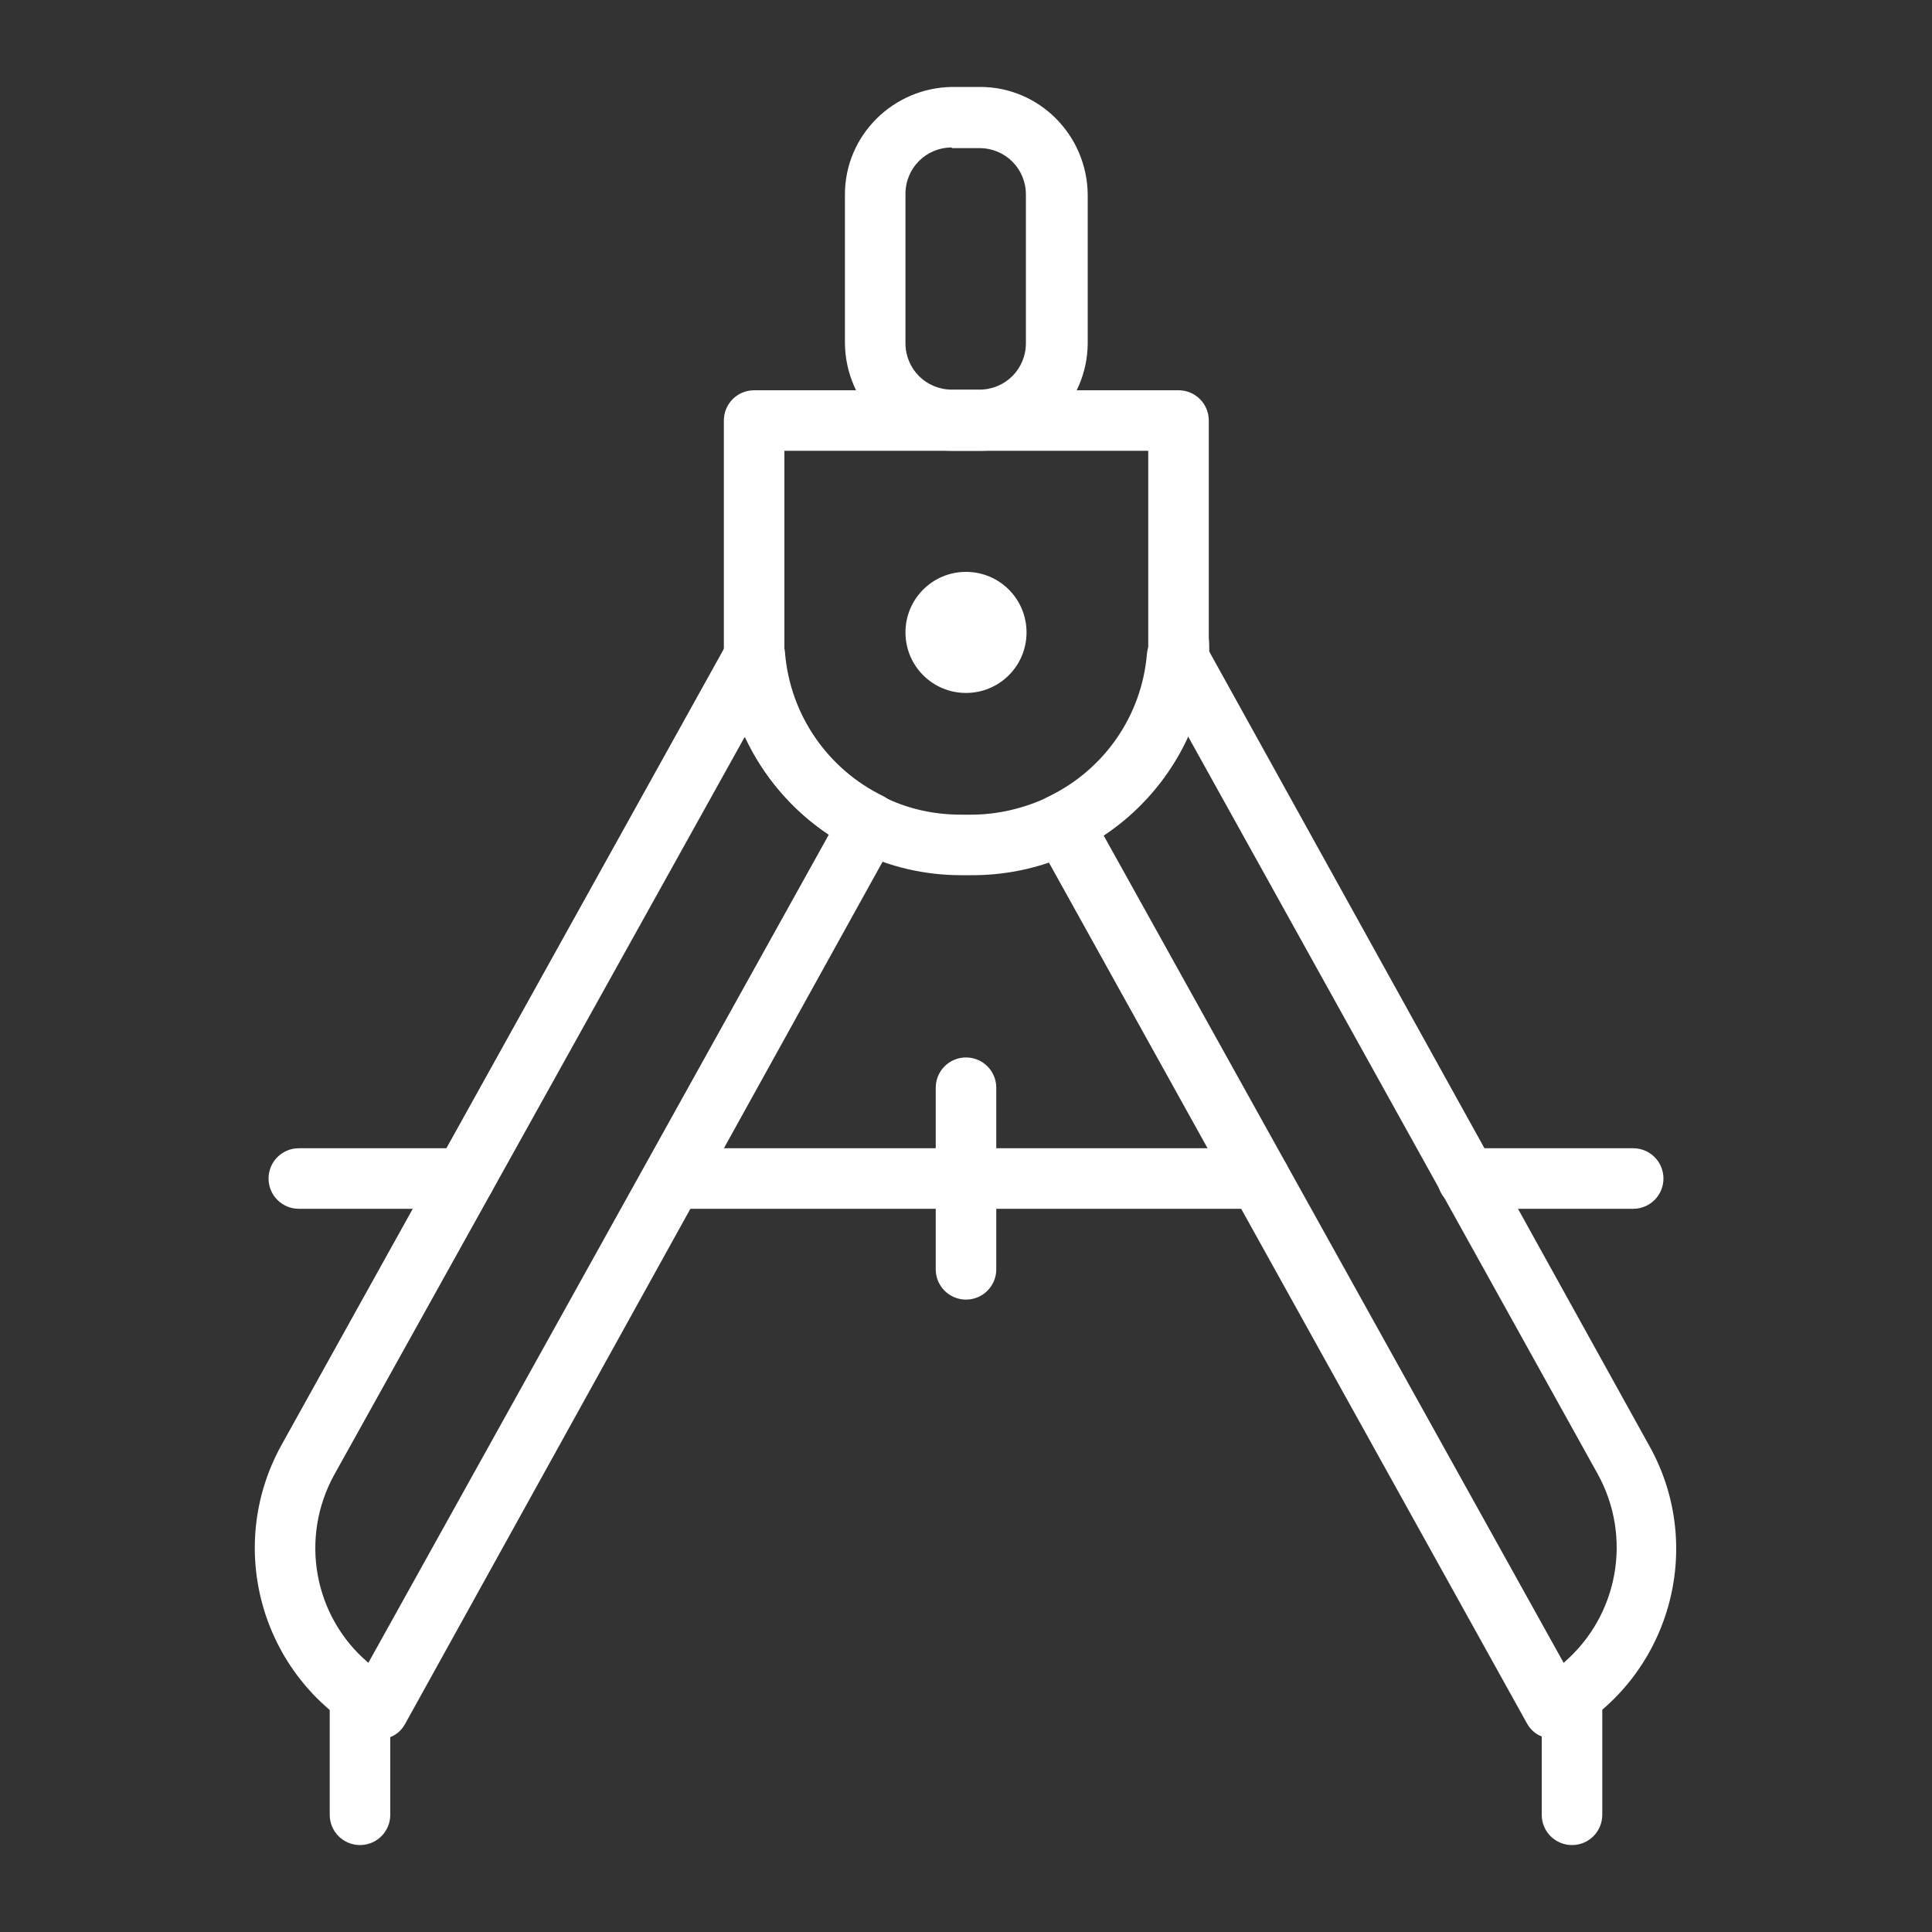 <?xml version="1.0" encoding="utf-8"?>
<!-- Generator: Adobe Illustrator 24.0.1, SVG Export Plug-In . SVG Version: 6.00 Build 0)  -->
<svg version="1.1" id="Layer_1" xmlns="http://www.w3.org/2000/svg" xmlns:xlink="http://www.w3.org/1999/xlink" x="0px" y="0px"
	 viewBox="0 0 300 300" style="enable-background:new 0 0 300 300;" xml:space="preserve">
<rect x="0" y="0" width="300" height="300" fill="#333333" stroke="none"/>
<style type="text/css">
	.st0{fill:#FFFFFF;}
</style>
<g>
	<path class="st0" d="M147.8,22.9c-4,0-7.2,3.2-7.2,7.2v23.2c0,4,3.2,7.2,7.2,7.2h4.3c4,0,7.2-3.2,7.2-7.2V30.2c0-4-3.2-7.2-7.2-7.2
		H147.8z M152.2,70h-4.3c-9.2,0-16.6-7.5-16.7-16.7V30.2c0-9.2,7.5-16.6,16.7-16.7h4.3c9.2,0,16.6,7.5,16.7,16.7v23.2
		C168.8,62.5,161.4,70,152.2,70"/>
	<path class="st0" d="M121.8,70v29v2.3c0.8,9.6,6.6,18.1,15.3,22.4c3.8,1.9,7.9,2.8,12.1,2.8h1.6c4.2,0,8.3-1,12.1-2.8
		c8.7-4.2,14.6-12.6,15.4-22.2c0-0.8,0-1.6,0-2.4V70H121.8z M150.8,135.9h-1.6c-5.6,0-11.2-1.3-16.2-3.8
		c-11.6-5.7-19.5-17-20.6-29.9V99V65.3c0-2.6,2.1-4.7,4.7-4.7h65.9c2.6,0,4.7,2.1,4.7,4.7V99c0.1,1.1,0.1,2.2,0,3.3
		C186,121.4,170,136,150.8,135.9"/>
	<path class="st0" d="M171.3,129.6l71.5,128.6c8.5-7.3,10.7-19.5,5.3-29.3l-63.7-114.7C181.5,120.5,177,125.8,171.3,129.6
		 M241.2,269.8c-0.4,0.1-0.8,0.1-1.3,0c-1.2-0.3-2.2-1.1-2.8-2.2l-76.3-137.4c-0.6-1.1-0.8-2.5-0.4-3.7c0.4-1.2,1.2-2.3,2.4-2.8
		c8.7-4.2,14.5-12.6,15.3-22.2c0.2-2.1,1.7-3.8,3.7-4.2c2-0.4,4.1,0.5,5.1,2.3l69.2,124.9c8.9,15.9,3.1,36-12.8,44.8
		C242.8,269.6,242,269.8,241.2,269.8"/>
	<path class="st0" d="M115.6,114.5L51.9,229c-5.4,9.8-3.2,22,5.3,29.2l71.5-128.6c-5.7-3.8-10.2-9.1-13-15.3V114.5z M58.8,269.8
		c-0.8,0-1.6-0.2-2.3-0.6c-15.9-8.9-21.6-28.9-12.8-44.8l69.4-124.9c1-1.8,3.1-2.7,5.1-2.3c2,0.4,3.6,2.2,3.7,4.2
		c0.8,9.6,6.6,18,15.2,22.2c1.2,0.6,2,1.6,2.4,2.8c0.4,1.2,0.3,2.6-0.4,3.7L62.9,267.7c-0.6,1.1-1.6,1.9-2.8,2.2
		C59.6,269.9,59.2,269.9,58.8,269.8"/>
	<path class="st0" d="M55.9,286.5c-2.6,0-4.7-2.1-4.7-4.7V263c0-2.6,2.1-4.7,4.7-4.7c2.6,0,4.7,2.1,4.7,4.7v18.8
		C60.6,284.4,58.5,286.5,55.9,286.5"/>
	<path class="st0" d="M244.1,286.5c-2.6,0-4.7-2.1-4.7-4.7V263c0-2.6,2.1-4.7,4.7-4.7c2.6,0,4.7,2.1,4.7,4.7v18.8
		C248.8,284.4,246.7,286.5,244.1,286.5"/>
	<path class="st0" d="M195.6,187.7h-91.1c-2.6,0-4.7-2.1-4.7-4.7s2.1-4.7,4.7-4.7h91.1c2.6,0,4.7,2.1,4.7,4.7
		S198.2,187.7,195.6,187.7"/>
	<path class="st0" d="M253.6,187.7h-25.7c-2.6,0-4.7-2.1-4.7-4.7s2.1-4.7,4.7-4.7h25.7c2.6,0,4.7,2.1,4.7,4.7
		S256.2,187.7,253.6,187.7"/>
	<path class="st0" d="M72.1,187.7H46.4c-2.6,0-4.7-2.1-4.7-4.7s2.1-4.7,4.7-4.7h25.7c2.6,0,4.7,2.1,4.7,4.7S74.7,187.7,72.1,187.7"
		/>
	<path class="st0" d="M150,201.8c-2.6,0-4.7-2.1-4.7-4.7v-28.2c0-2.6,2.1-4.7,4.7-4.7c2.6,0,4.7,2.1,4.7,4.7v28.2
		C154.7,199.7,152.6,201.8,150,201.8"/>
	<path class="st0" d="M150,107.6c-5.2,0-9.4-4.2-9.4-9.4c0-5.2,4.2-9.4,9.4-9.4c5.2,0,9.4,4.2,9.4,9.4
		C159.4,103.4,155.2,107.6,150,107.6"/>
</g>
</svg>
